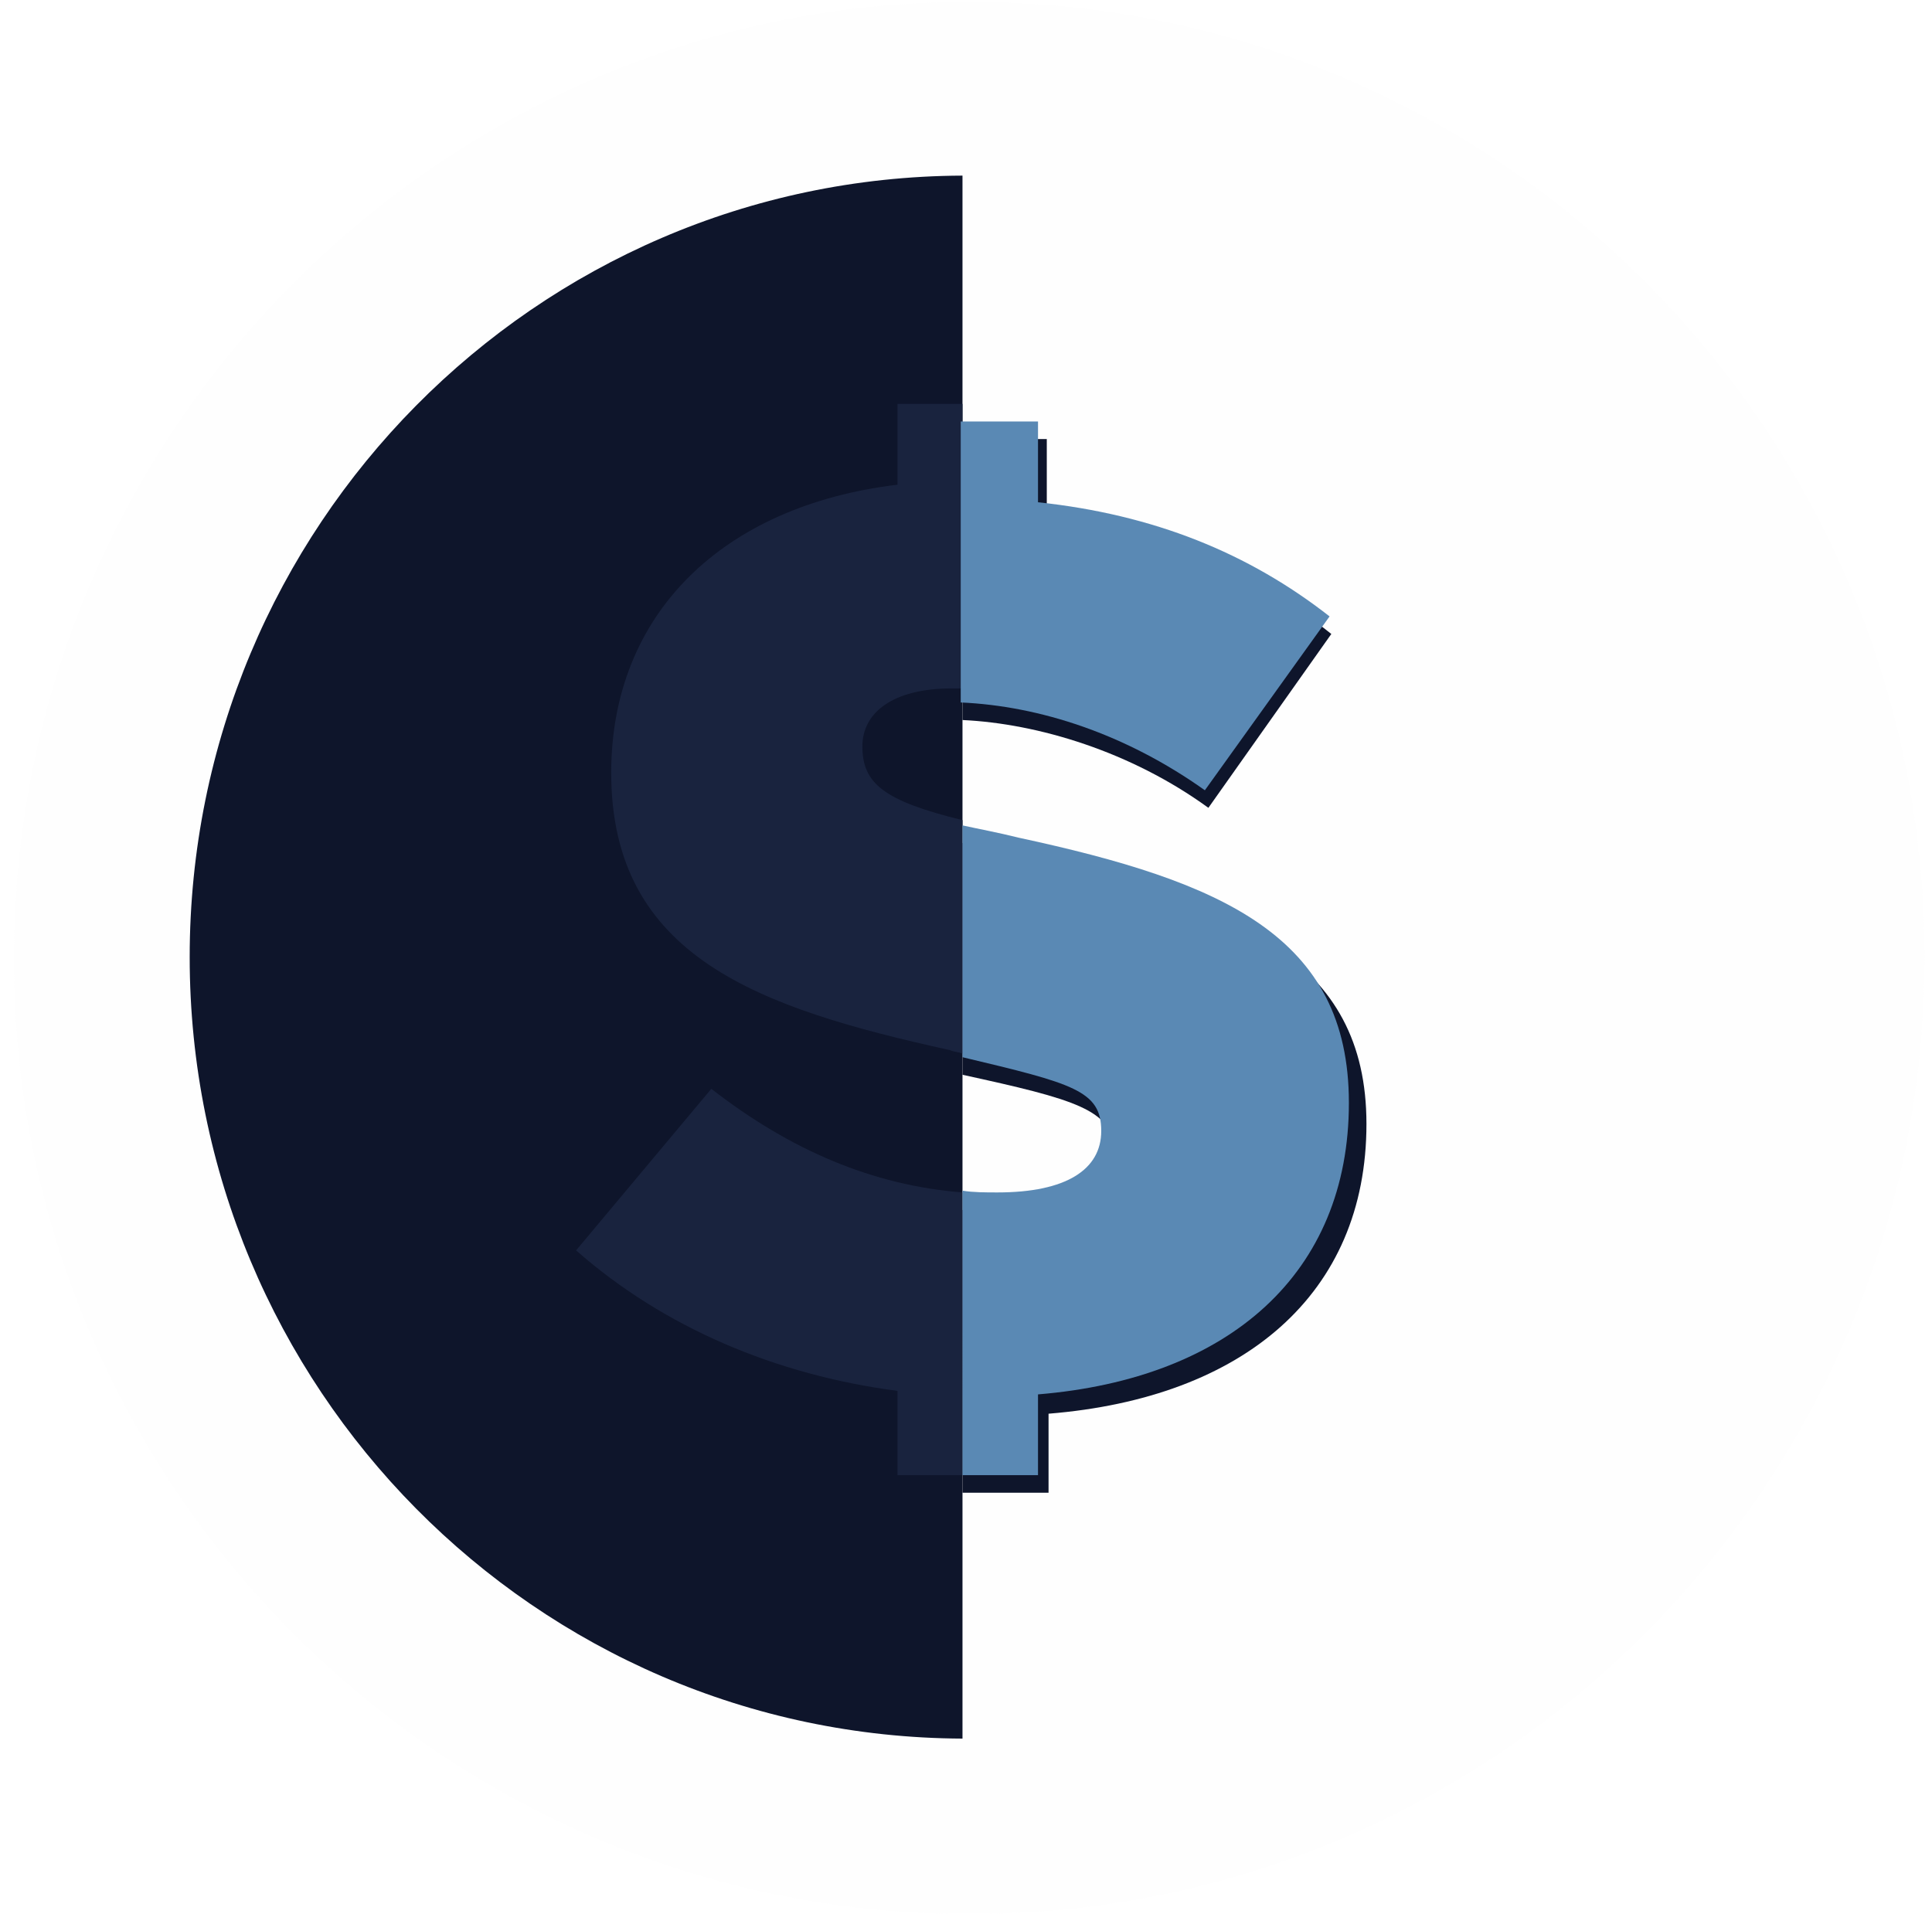 <?xml version="1.0" encoding="utf-8"?>
<!-- Generator: Adobe Illustrator 23.0.6, SVG Export Plug-In . SVG Version: 6.00 Build 0)  -->
<svg version="1.1" id="Layer_1" xmlns="http://www.w3.org/2000/svg" xmlns:xlink="http://www.w3.org/1999/xlink" x="0px" y="0px"
	 viewBox="0 0 110 109" style="enable-background:new 0 0 110 109;" xml:space="preserve">
<style type="text/css">
	.st0{filter:url(#Adobe_OpacityMaskFilter);}
	.st1{fill-rule:evenodd;clip-rule:evenodd;fill:#FFFFFF;}
	.st2{mask:url(#mask-2_1_);fill-rule:evenodd;clip-rule:evenodd;fill:#FEFEFE;}
	.st3{fill-rule:evenodd;clip-rule:evenodd;fill:#0E152B;}
	.st4{fill-rule:evenodd;clip-rule:evenodd;fill:#19233E;}
	.st5{fill-rule:evenodd;clip-rule:evenodd;fill:#5A89B4;}
</style>
<g id="Extra-Large">
	<g id="Investors" transform="translate(-1204, -1097)">
		<g id="Group-4" transform="translate(0, 878)">
			<g id="Group-18" transform="translate(1204, 219)">
				<g id="Group-3" transform="translate(0.785, 0)">
					<g id="Clip-2">
					</g>
					<defs>
						<filter id="Adobe_OpacityMaskFilter" filterUnits="userSpaceOnUse" x="0" y="0.1" width="108.9" height="108.9">
							<feColorMatrix  type="matrix" values="1 0 0 0 0  0 1 0 0 0  0 0 1 0 0  0 0 0 1 0"/>
						</filter>
					</defs>
					<mask maskUnits="userSpaceOnUse" x="0" y="0.1" width="108.9" height="108.9" id="mask-2_1_">
						<g class="st0">
							<polygon id="path-1_1_" class="st1" points="0,0.1 108.9,0.1 108.9,109 0,109 							"/>
						</g>
					</mask>
					<path id="Fill-1" class="st2" d="M54.4,109C24.4,109,0,84.6,0,54.6S24.4,0.1,54.4,0.1c30.1,0,54.4,24.4,54.4,54.4
						S84.5,109,54.4,109"/>
				</g>
				<path id="Fill-4" class="st3" d="M10.8,54.5c0,24.5,19.7,44.4,44,44.5V10C30.5,10.1,10.8,30,10.8,54.5"/>
				<path id="Fill-6" class="st4" d="M40.5,62l-7.7,9.2c5,4.4,11.4,7.1,18.3,8V84h3.7V67.9C49.7,67.5,45,65.5,40.5,62"/>
				<path id="Fill-8" class="st4" d="M49.1,42.5c0-1.9,1.7-3.3,5.1-3.3c0.2,0,0.4,0,0.6,0V23h-3.7v4.6C41.1,28.8,34.8,35,34.8,44
					c0,10.5,8.4,13.4,19.3,15.8c0.2,0.1,0.5,0.1,0.7,0.2V46.7C50.3,45.6,49.1,44.6,49.1,42.5"/>
				<path id="Fill-10" class="st3" d="M59.7,80.5c11.1-0.9,18.1-6.8,18.1-16.5c0-9.4-7.4-12.5-19.2-15c-1.2-0.3-2.8-0.8-3.8-1
					l0,13.2c6.4,1.4,8.6,2,8.6,4.3c0,2.2-2.1,3.5-6,3.5c-0.7,0-1.9,0-2.6-0.1V85h4.9V80.5z"/>
				<path id="Fill-12" class="st3" d="M68.8,46l7-9.9c-4.5-3.6-9.8-5.8-16.2-6.5V25h-4.8v16C59.1,41.2,64.4,42.8,68.8,46"/>
				<path id="Fill-14" class="st5" d="M59.1,79.4c10.9-0.9,17.7-6.9,17.7-16.6c0-9.5-7.2-12.6-18.8-15.1c-1.2-0.3-2.3-0.5-3.2-0.7
					v13.2c6.3,1.5,7.9,1.9,7.9,4.2c0,2.2-2,3.5-5.9,3.5c-0.7,0-1.4,0-2-0.1V84h4.3V79.4z"/>
				<path id="Fill-16" class="st5" d="M68.6,45l7.1-9.9c-4.6-3.6-10-5.8-16.6-6.5V24h-4.4v16C59.2,40.2,64.1,41.8,68.6,45"/>
			</g>
		</g>
	</g>
</g>
</svg>
